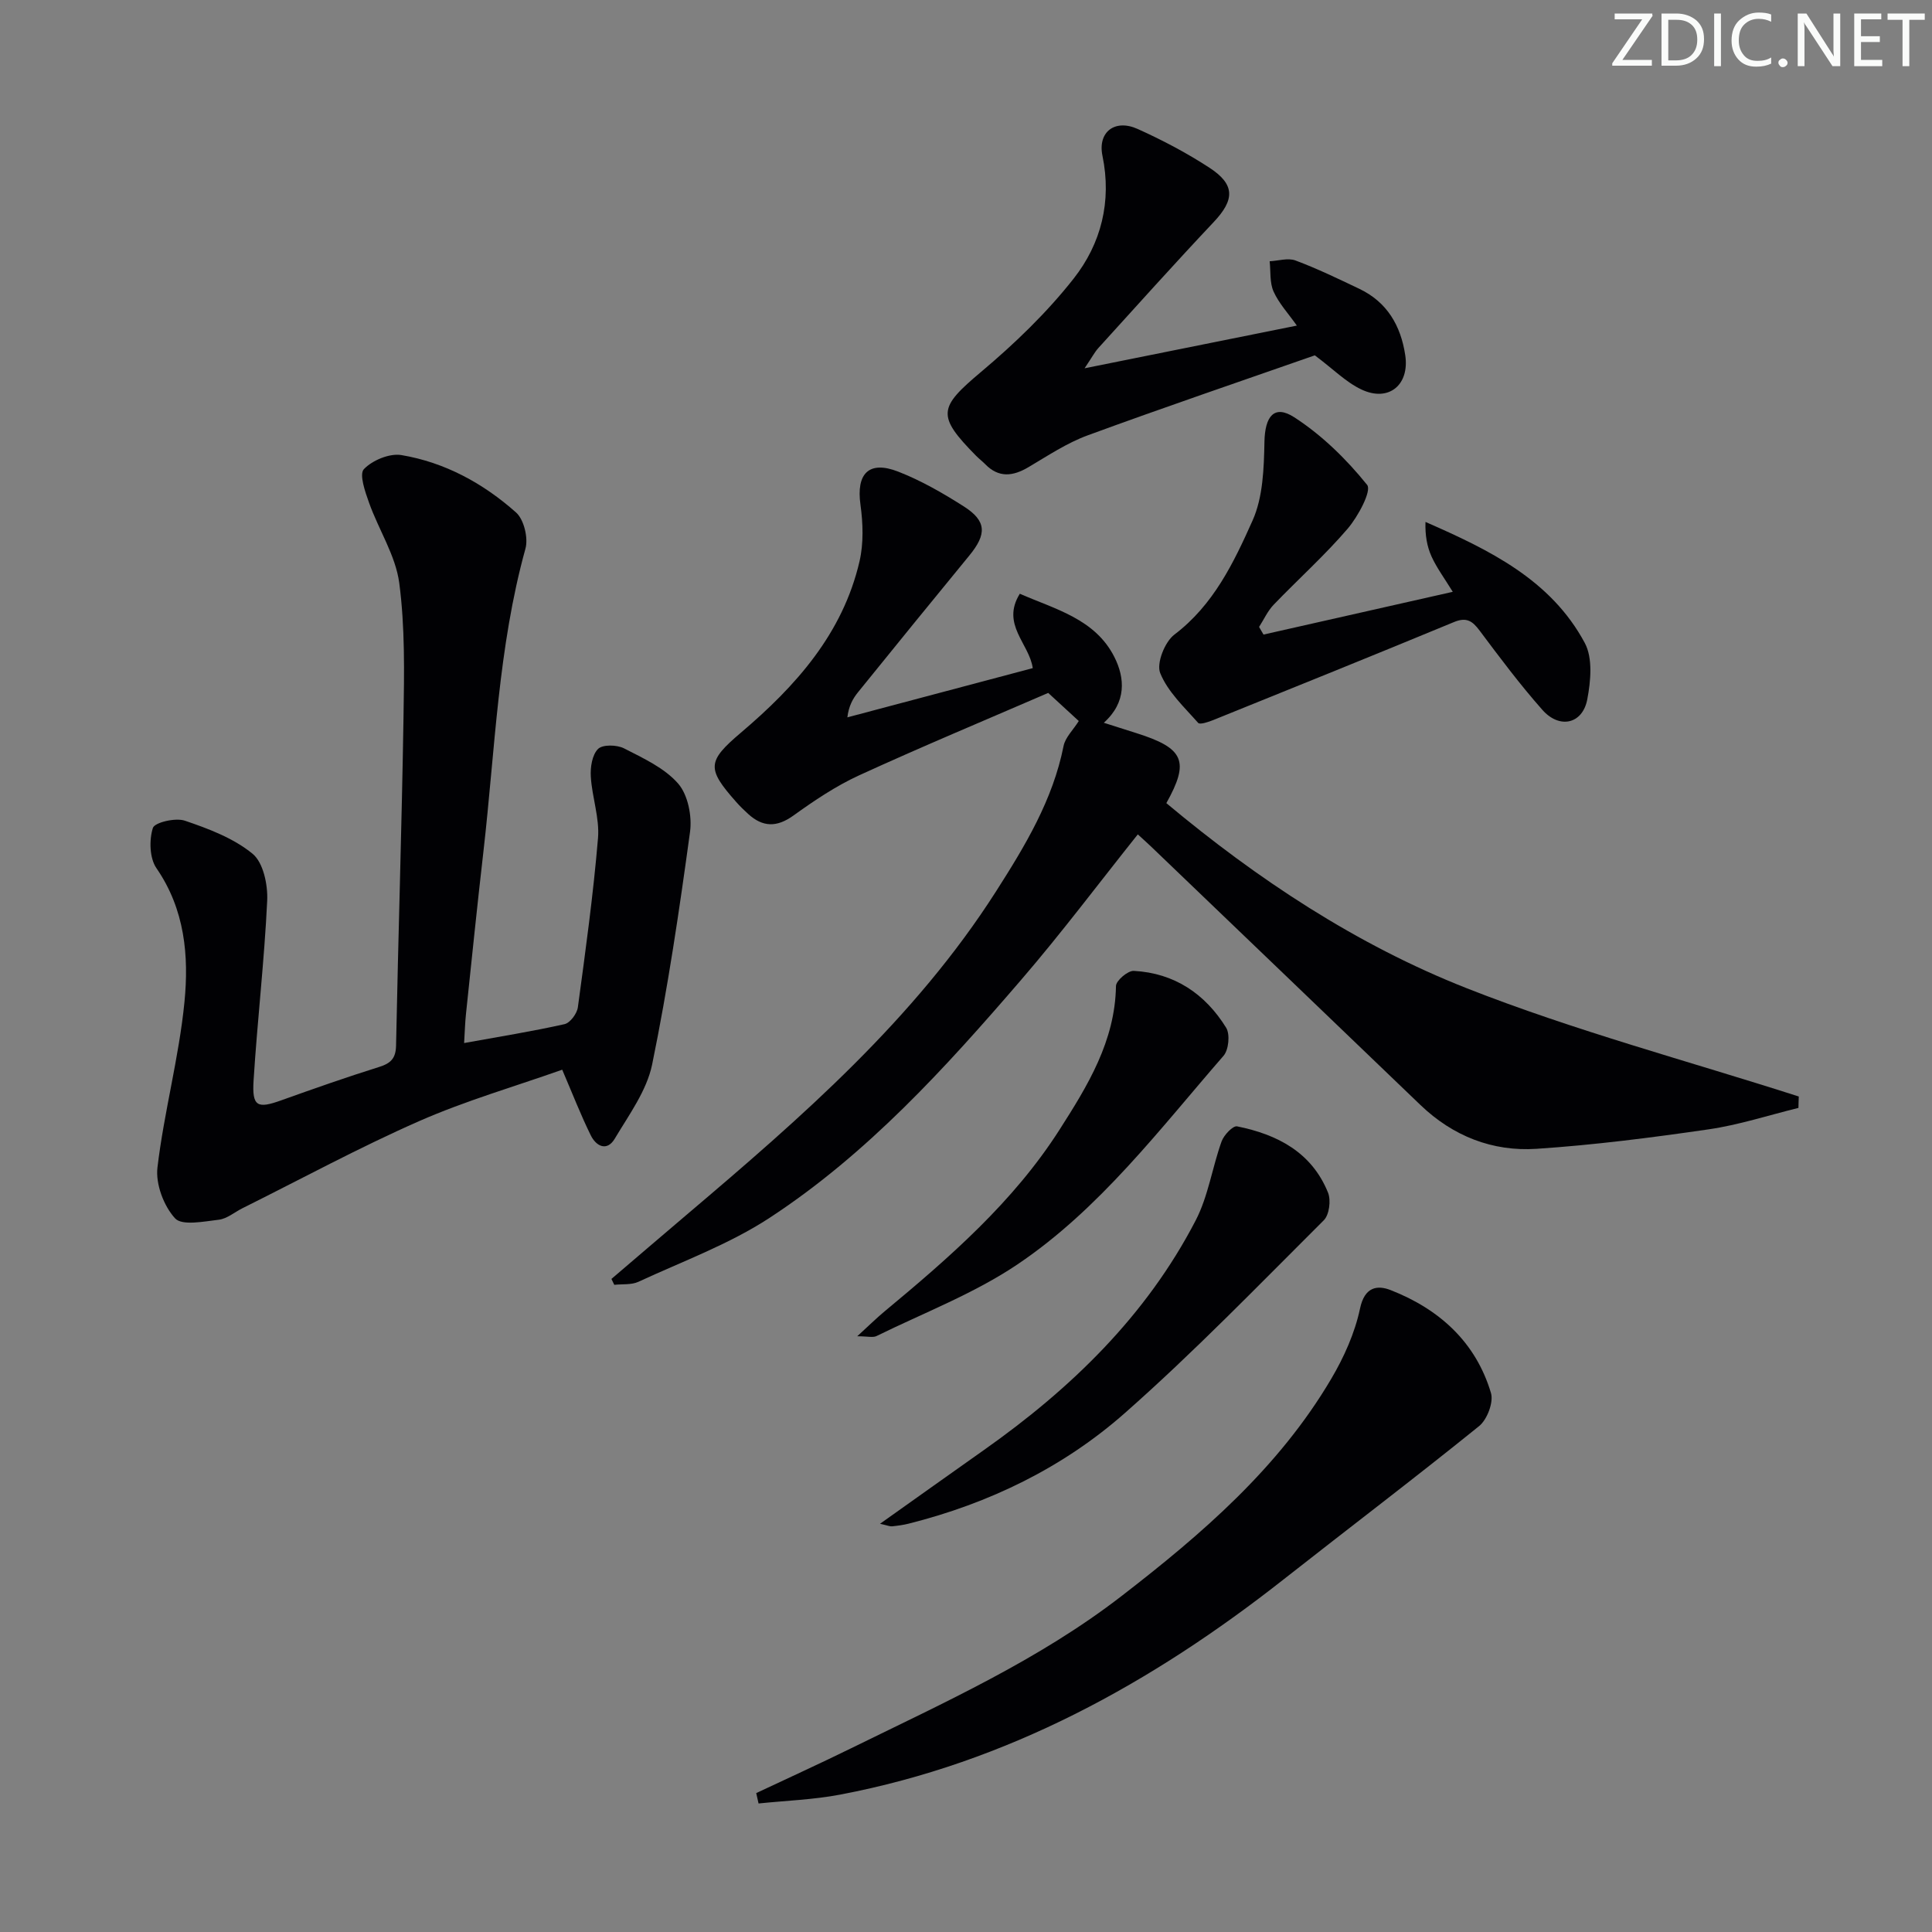 <svg enable-background="new 0 0 400 400" viewBox="0 0 400 400" xmlns="http://www.w3.org/2000/svg"><rect x="0" y="0" width="400" height="400" fill="#808080" stroke="none"/><g fill="#fafbfa"><path d="m342.2 3.2-6.3 9.2h6.1v1.2h-8.2v-.5l6.2-9.1h-5.7v-1.2h7.8v.4z"/><path d="m344 13.7v-10.9h3.1c1.6 0 3 .5 4.1 1.4 1.1 1 1.6 2.2 1.6 3.9s-.5 3-1.6 4-2.5 1.5-4.2 1.5h-3zm1.4-9.6v8.4h1.6c1.4 0 2.5-.4 3.2-1.1.8-.8 1.2-1.8 1.2-3.2s-.4-2.4-1.2-3.1-1.8-1-3.1-1z"/><path d="m356.3 2.8v10.9h-1.4v-10.9z"/><path d="m366.6 13.2c-.8.4-1.8.6-3 .6-1.6 0-2.8-.5-3.7-1.5s-1.4-2.3-1.4-3.9c0-1.7.5-3.2 1.6-4.2s2.4-1.6 4-1.6c1 0 1.9.1 2.6.4v1.5c-.8-.4-1.6-.6-2.6-.6-1.2 0-2.2.4-3 1.2s-1.1 1.9-1.1 3.3c0 1.3.4 2.3 1.1 3.1s1.6 1.1 2.8 1.1c1.1 0 2-.2 2.8-.7v1.3z"/><path d="m368.2 13c0-.3.1-.5.3-.6.2-.2.4-.3.6-.3.3 0 .5.1.7.3s.3.4.3.6-.1.5-.3.6c-.2.2-.4.3-.7.3s-.5-.1-.6-.3c-.2-.2-.3-.4-.3-.6z"/><path d="m381.1 13.7h-1.7l-5.5-8.4c-.2-.2-.3-.5-.4-.7 0 .2.1.8.1 1.5v7.6h-1.4v-10.9h1.8l5.3 8.3c.3.4.4.6.4.8 0-.3-.1-.8-.1-1.6v-7.5h1.4v10.9z"/><path d="m389.7 13.7h-5.8v-10.9h5.6v1.2h-4.2v3.5h3.9v1.2h-3.9v3.7h4.4z"/><path d="m398.4 4.1h-3.1v9.6h-1.4v-9.6h-3.1v-1.3h7.7v1.3z"/></g><path d="m372.35 229.38c-6.2 1.52-12.33 3.53-18.61 4.44-11.82 1.72-23.71 3.24-35.62 4.03-9.11.6-17.31-2.62-24.04-9.08-18.61-17.88-37.24-35.73-55.86-53.59-.82-.78-1.67-1.53-2.65-2.43-8.14 10.2-15.82 20.45-24.17 30.14-15.66 18.19-31.84 36.02-52.08 49.26-8.36 5.47-18 8.99-27.14 13.23-1.45.67-3.32.44-5 .63-.2-.41-.39-.82-.59-1.22 5.23-4.46 10.44-8.94 15.68-13.38 23.65-20.06 47.03-40.36 63.95-66.86 6.01-9.41 11.75-18.91 13.98-30.1.36-1.79 1.99-3.32 3.15-5.17-1.88-1.73-4.04-3.71-6.33-5.82-13.08 5.66-26.24 11.15-39.18 17.08-4.79 2.2-9.27 5.22-13.57 8.31-3.45 2.48-6.34 2.42-9.36-.32-.86-.78-1.7-1.6-2.47-2.47-6.16-6.95-6.05-8.42.97-14.38 11.34-9.63 21.06-20.47 24.54-35.44.87-3.74.73-7.9.2-11.75-.9-6.41 1.71-9.22 7.8-6.85 4.75 1.85 9.28 4.46 13.6 7.21 4.73 3.02 4.78 5.74 1.12 10.19-7.71 9.39-15.37 18.81-23.01 28.26-1.09 1.34-1.94 2.87-2.22 5.22 12.74-3.38 25.48-6.77 38.38-10.19-.71-5.09-6.62-9.05-2.68-15.4 7.38 3.22 15.59 5.22 19.57 13.08 2.21 4.37 2.55 9.4-2.18 13.63 2.46.78 4.59 1.47 6.73 2.14 9.91 3.12 11.07 5.82 6.22 14.5 18.86 15.77 39.36 29.32 62.13 38.3 22.41 8.83 45.83 15.06 68.81 22.44-.04.79-.06 1.58-.07 2.36z" fill="#010104"/><path d="m116.4 221.47c-9.8 3.47-20 6.42-29.63 10.65-12.43 5.47-24.4 11.97-36.57 18.03-1.64.82-3.2 2.18-4.9 2.38-3.08.36-7.6 1.29-9.05-.28-2.35-2.56-4.06-7.11-3.65-10.54 1.36-11.48 4.46-22.76 5.59-34.25.94-9.55.09-19.17-5.8-27.71-1.43-2.08-1.53-5.82-.74-8.33.36-1.15 4.68-2.16 6.61-1.51 4.93 1.67 10.09 3.62 14.03 6.85 2.23 1.83 3.18 6.43 3.03 9.71-.59 12.43-2.04 24.82-2.82 37.24-.34 5.4.78 5.88 5.73 4.1 6.71-2.4 13.44-4.77 20.24-6.9 2.44-.76 3.48-1.78 3.53-4.46.45-22.62 1.18-45.24 1.54-67.86.15-9.31.33-18.72-.88-27.9-.76-5.69-4.25-10.99-6.24-16.57-.82-2.28-2.09-5.93-1.08-6.99 1.76-1.84 5.31-3.32 7.77-2.91 9.01 1.51 16.96 5.86 23.73 11.88 1.64 1.46 2.56 5.28 1.95 7.49-5.68 20.5-6.29 41.67-8.69 62.6-1.29 11.22-2.44 22.45-3.62 33.69-.19 1.78-.24 3.58-.39 6.07 7.29-1.32 14.09-2.41 20.79-3.91 1.16-.26 2.58-2.18 2.76-3.49 1.58-11.65 3.19-23.31 4.17-35.02.35-4.17-1.24-8.48-1.49-12.75-.12-1.94.28-4.52 1.51-5.73.96-.94 3.89-.86 5.37-.11 3.98 2.04 8.37 4.05 11.2 7.29 2.04 2.34 2.91 6.78 2.46 10.03-2.2 16.1-4.57 32.21-7.84 48.12-1.12 5.44-4.8 10.43-7.74 15.37-1.61 2.7-3.86 1.6-4.99-.74-2.03-4.12-3.7-8.42-5.89-13.54z" fill="#010104"/><path d="m156.57 371.24c6.57-3.1 13.18-6.1 19.69-9.3 19.24-9.45 38.83-18.27 55.95-31.5 16.66-12.87 32.53-26.53 43.39-44.94 2.66-4.5 4.91-9.52 5.98-14.59.95-4.49 3.56-4.9 6.36-3.8 10.03 3.93 17.6 10.73 20.75 21.3.57 1.93-.8 5.51-2.46 6.85-13.31 10.76-26.95 21.1-40.4 31.68-27.38 21.55-57.24 38.01-91.85 44.61-5.56 1.06-11.28 1.25-16.93 1.84-.15-.72-.31-1.44-.48-2.15z" fill="#010104"/><path d="m224.55 76.25c15.38-3.09 29.28-5.89 43.95-8.84-1.78-2.52-3.72-4.6-4.82-7.05-.83-1.84-.58-4.16-.81-6.27 1.8-.09 3.8-.74 5.35-.16 4.5 1.68 8.85 3.79 13.2 5.86 5.77 2.74 8.6 7.64 9.52 13.74.93 6.16-3.42 9.77-9.05 7.12-3.2-1.5-5.83-4.21-9.67-7.08-14.97 5.24-31.08 10.71-47.04 16.57-4.3 1.58-8.24 4.21-12.23 6.57-3.25 1.93-6.18 2.27-9-.63-.58-.59-1.25-1.1-1.84-1.69-8.26-8.38-7.8-9.98 1.02-17.4 6.93-5.83 13.6-12.24 19.18-19.34 5.66-7.21 7.9-15.94 5.94-25.41-1.01-4.91 2.57-7.67 7.29-5.54 5.13 2.31 10.16 4.96 14.87 8.03 5.36 3.5 5.21 6.65.87 11.25-8.1 8.59-15.98 17.38-23.91 26.11-.74.83-1.26 1.85-2.82 4.16z" fill="#010104"/><path d="m261.6 131.38c12.79-2.89 25.59-5.78 39.18-8.85-1.76-2.86-3.32-4.96-4.38-7.28-.96-2.1-1.36-4.45-1.27-7.19 13.22 5.79 25.96 11.95 32.99 25.07 1.67 3.12 1.23 7.89.51 11.66-.97 5.12-5.74 6.2-9.29 2.19-4.62-5.22-8.82-10.83-13-16.42-1.51-2.02-2.74-2.84-5.33-1.76-16.55 6.85-33.16 13.55-49.77 20.26-1.02.41-2.8 1.02-3.17.61-2.88-3.26-6.29-6.43-7.86-10.31-.82-2.01.94-6.46 2.93-7.97 8.11-6.14 12.3-14.92 16.19-23.62 2.17-4.85 2.35-10.82 2.46-16.3.1-5.21 1.98-7.78 6.15-5.09 5.72 3.69 10.83 8.69 15.11 14.01.98 1.22-1.88 6.56-4.04 9.08-4.75 5.54-10.24 10.45-15.31 15.73-1.25 1.3-2.03 3.06-3.02 4.6.29.53.61 1.05.92 1.58z" fill="#010104"/><path d="m182.2 315.48c7.75-5.5 14.61-10.4 21.5-15.26 18.03-12.72 33.61-27.78 43.86-47.56 2.6-5.02 3.42-10.95 5.36-16.35.47-1.31 2.35-3.29 3.21-3.11 8.32 1.67 15.46 5.37 18.83 13.74.63 1.58.25 4.58-.88 5.7-13.54 13.49-26.85 27.27-41.17 39.9-12.81 11.31-28.1 18.72-44.8 22.92-1.12.28-2.27.43-3.42.55-.42.05-.89-.17-2.49-.53z" fill="#010104"/><path d="m177.48 276.66c2.38-2.17 3.96-3.74 5.67-5.16 13.48-11.19 26.68-22.68 36.21-37.6 5.81-9.09 11.51-18.33 11.69-29.76.02-1.12 2.46-3.2 3.69-3.13 8.4.45 14.79 4.76 19.12 11.77.84 1.36.53 4.58-.54 5.81-13.31 15.3-25.67 31.75-42.68 43.2-8.99 6.05-19.38 10.01-29.18 14.83-.75.36-1.84.04-3.98.04z" fill="#010104"/></svg>